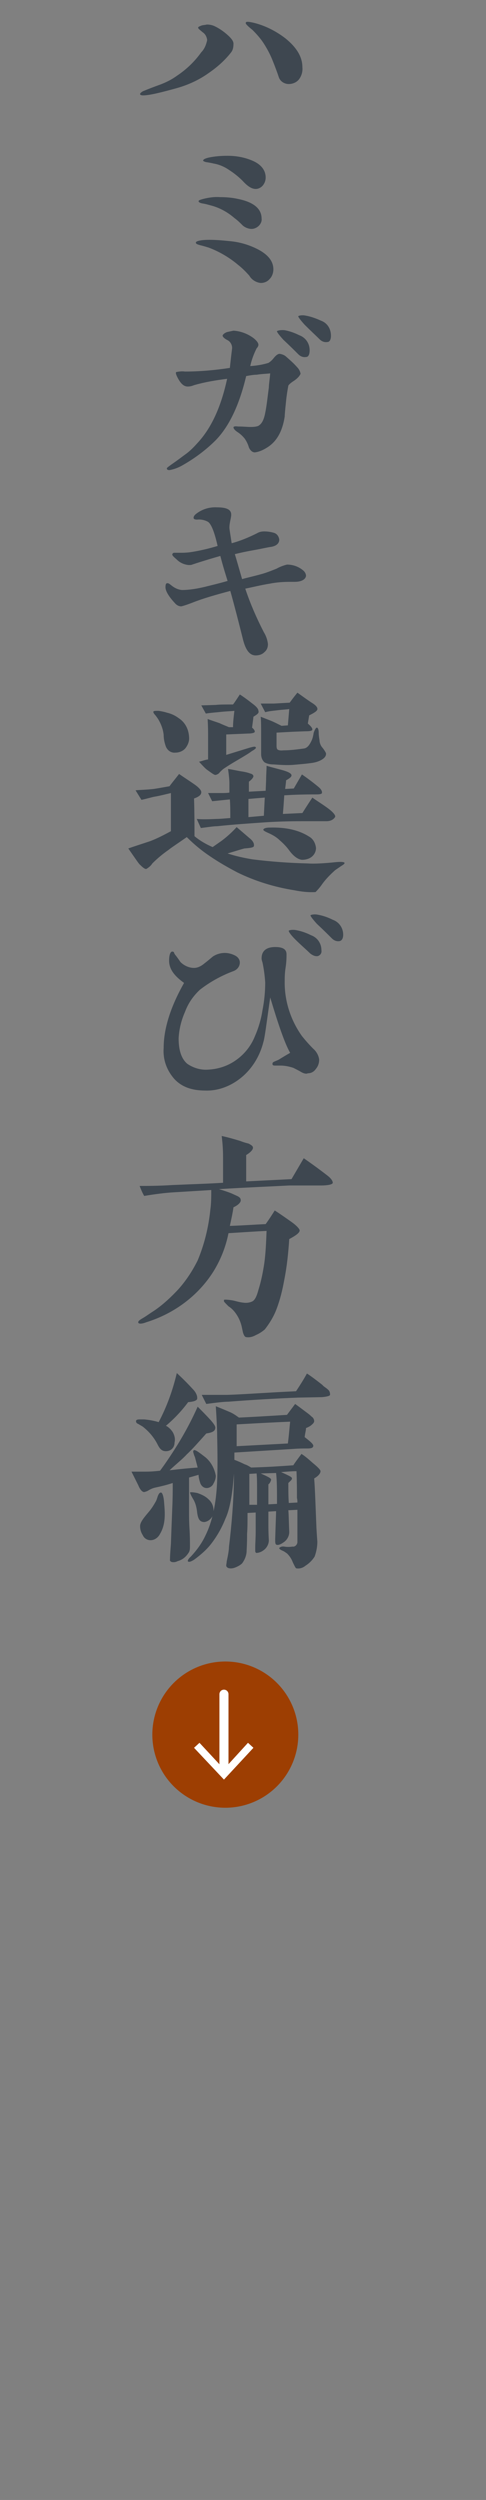 <?xml version="1.0" encoding="utf-8"?>
<!-- Generator: Adobe Illustrator 24.0.2, SVG Export Plug-In . SVG Version: 6.00 Build 0)  -->
<svg version="1.1" id="レイヤー_1" xmlns="http://www.w3.org/2000/svg" xmlns:xlink="http://www.w3.org/1999/xlink" x="0px"
	 y="0px" viewBox="0 0 107.2 550.4" style="enable-background:new 0 0 107.2 550.4;" xml:space="preserve">
<rect x="0" y="0" width="107.2" height="550.4" fill="#808080" stroke="none"/>
<style type="text/css">
	.st0{fill:#3E4750;}
	.st1{fill:#9D3E02;}
	.st2{fill:none;stroke:#FFFFFF;stroke-width:2;stroke-linecap:round;stroke-miterlimit:10;}
	.st3{fill:#FFFFFF;}
</style>
<title>nav2</title>
<g id="レイヤー_2_1_">
	<g id="文字">
		<path class="st0" d="M51,11.5c-1.4,1.8-3.1,3.3-5,4.6c-2.1,1.5-4.5,2.6-7,3.3c-3.6,1-6.1,1.6-7.4,1.6c-0.5,0-0.7-0.1-0.7-0.3
			s0.3-0.4,0.6-0.6c1.2-0.5,2.5-1,3.9-1.5c1.3-0.5,2.5-1.1,3.6-1.9c2.1-1.4,3.9-3.1,5.4-5.2c0.7-0.7,1.1-1.7,1.3-2.7
			c-0.1-0.7-0.4-1.3-1-1.7c-0.6-0.5-1-0.8-1-1s0.3-0.3,0.8-0.5c0.4-0.1,0.8-0.1,1.1-0.2c0.6,0,1.1,0.1,1.6,0.3c1.1,0.5,2.1,1.2,3,2
			s1.3,1.4,1.3,1.9C51.5,10.6,51.3,11.1,51,11.5z M66,17.4c-0.5,0.7-1.4,1.1-2.3,1.1c-1,0-1.9-0.6-2.2-1.5s-0.8-2.3-1.5-4
			c-0.5-1.2-1.1-2.3-1.8-3.4c-0.7-1.1-1.6-2.1-2.5-3c-1-0.8-1.5-1.3-1.5-1.5s0.1-0.3,0.4-0.3c0.4,0,0.8,0.1,1.3,0.2
			c2.5,0.6,4.9,1.8,7,3.4c2.5,2,3.8,4.1,3.8,6.4C66.8,15.8,66.5,16.7,66,17.4z"/>
		<path class="st0" d="M59.5,61.4c-0.5,0.6-1.2,0.9-2,0.9c-1-0.1-2-0.7-2.5-1.6c-0.8-0.9-1.6-1.7-2.5-2.4c-1.9-1.6-4.1-2.9-6.5-3.8
			c-0.4-0.1-0.9-0.3-1.8-0.5c-0.7-0.2-1-0.3-1-0.6s1-0.6,3-0.6c1.2,0,2.7,0.1,4.6,0.3c2.1,0.2,4.1,0.8,5.9,1.7
			c2.4,1.2,3.6,2.7,3.6,4.5C60.3,60.1,60,60.9,59.5,61.4z M57.1,49.7c-0.4,0.4-1,0.7-1.6,0.7c-0.7,0-1.4-0.3-1.9-0.7
			c-0.6-0.6-1.2-1.2-1.9-1.7c-1.5-1.3-3.3-2.3-5.3-2.8c-0.4-0.1-1-0.3-1.7-0.4c-0.6-0.1-0.9-0.3-0.9-0.5s0.3-0.3,1-0.5
			c1.2-0.3,2.5-0.5,3.7-0.4c1.3,0,2.7,0.1,4,0.4c3.5,0.7,5.2,2.2,5.2,4.3C57.8,48.7,57.5,49.3,57.1,49.7z M58,40.8
			c-0.4,0.5-1,0.8-1.6,0.8c-0.9,0-1.8-0.6-2.9-1.8c-0.9-0.9-1.9-1.7-3-2.4c-1-0.7-2.2-1.2-3.4-1.4c-0.4-0.1-0.9-0.2-1.6-0.3
			c-0.5-0.1-0.7-0.3-0.7-0.3c0-0.3,0.4-0.5,1.2-0.7c1.4-0.3,2.8-0.4,4.2-0.4c1.8,0,3.6,0.3,5.3,1c2,0.8,3.1,2.1,3.1,3.8
			C58.6,39.7,58.4,40.3,58,40.8z"/>
		<path class="st0" d="M64.9,83.8c-0.8,0.5-1.2,0.9-1.3,1.1c-0.2,1.1-0.4,2.3-0.5,3.4c-0.2,1.9-0.3,3-0.3,3.4
			c-0.5,3.3-1.8,5.6-4,6.9c-0.8,0.5-1.7,0.9-2.6,1c-0.5,0-1-0.4-1.3-1.1c-0.2-0.7-0.5-1.3-0.9-1.9c-0.4-0.5-0.9-1-1.5-1.4
			c-0.8-0.5-1-0.9-1-1.1s0.3-0.3,1-0.2c1.3,0,2,0.1,2.6,0.1s1.2,0,1.8-0.2c0.8-0.4,1.3-1.3,1.6-2.9c0.3-1.4,0.5-3.3,0.8-5.6
			c0-0.7,0.2-1.8,0.3-3.1c-0.7,0.1-1.7,0.1-3,0.3c-0.5,0-1.3,0.1-2.3,0.3c-1.5,6.3-3.7,11-6.7,14.1c-2.1,2.1-4.5,3.9-7.1,5.4
			c-1,0.6-2,1-3.1,1.2c-0.4,0-0.6-0.1-0.6-0.4c0-0.1,0.4-0.4,1.1-0.9c1.6-1.1,2.6-1.9,2.9-2.1c1-0.7,1.9-1.6,2.7-2.5
			c3.2-3.4,5.3-8.2,6.6-14.2c-2.4,0.3-4.9,0.7-7.3,1.4c-0.5,0.2-0.9,0.3-1.4,0.3c-0.9,0-1.6-0.7-2.3-2.1c-0.3-0.6-0.4-1-0.2-1.1
			c0.6-0.1,1.2-0.2,1.9-0.1c3.3,0,6.6-0.3,9.9-0.8c0.4-3.7,0.5-4.2,0.5-4.4c0-0.7-0.4-1.4-1-1.7c-0.8-0.4-1.1-0.8-1.1-1
			s0.4-0.6,1-0.8c0.5-0.1,0.9-0.2,1.4-0.3c1.6,0.1,3.2,0.7,4.5,1.7c0.6,0.5,1,1,1,1.4c0,0.3-0.2,0.6-0.4,0.8
			c-0.6,1.2-1.1,2.5-1.4,3.9c1.4-0.1,2.7-0.3,4-0.7c0.5-0.3,0.9-0.7,1.2-1.1c0.5-0.6,0.9-0.9,1.3-0.9c0.6,0.1,1.1,0.3,1.5,0.7
			c0.8,0.7,1.6,1.4,2.3,2.2c0.4,0.4,0.7,0.9,0.8,1.5C66,82.9,65.6,83.3,64.9,83.8z M67.5,78.6c-0.6,0.1-1.2-0.1-1.7-0.6
			c-0.8-0.8-1.9-1.9-3.3-3.2c-1-1.1-1.5-1.8-1.4-1.9s0.8-0.3,1.7-0.2c1.1,0.2,2.2,0.6,3.2,1.1c1.4,0.5,2.3,1.8,2.3,3.3
			C68.3,78.1,68,78.6,67.5,78.6z M72.2,75.3c-0.6,0.1-1.2-0.1-1.7-0.6c-0.8-0.8-1.9-1.8-3.3-3.2c-1-1.1-1.5-1.8-1.4-1.9
			s0.8-0.3,1.7-0.1c1.1,0.2,2.2,0.6,3.3,1.1c1.4,0.5,2.2,1.8,2.2,3.3C73,74.8,72.7,75.3,72.2,75.3z"/>
		<path class="st0" d="M65,128.1c-0.3,0-0.7,0-1,0c-1.5,0-3,0.1-4.5,0.4c-1.9,0.3-3.9,0.8-5.4,1.1c1.1,3.3,2.5,6.5,4.1,9.6
			c0.5,0.8,0.8,1.7,0.9,2.6c0,0.7-0.2,1.3-0.8,1.8c-0.5,0.5-1.2,0.7-1.9,0.7c-1.4,0-2.3-1.3-2.9-3.9c-0.9-3.6-1.8-7.1-2.7-10.3
			c-3,0.8-5.9,1.6-8.4,2.6c-0.8,0.3-1.6,0.6-2.4,0.8c-0.6,0-1.1-0.3-1.5-0.8c-1.3-1.4-2-2.6-2-3.4c0-0.6,0.1-0.9,0.4-0.9
			s0.4,0.1,0.8,0.4c0.7,0.6,1.5,1,2.4,1.1c1.7,0,3.4-0.3,5.1-0.7c1.6-0.4,3.3-0.8,5-1.3c-0.3-1-0.9-2.8-1.6-5.5
			c-1.4,0.4-3.5,1-6.2,1.9c-0.2,0.1-0.5,0.1-0.8,0.1c-1-0.1-1.9-0.5-2.6-1.2c-0.7-0.6-1-0.9-1-1.1c0-0.2,0.2-0.4,0.4-0.4
			c0.1,0,0.5,0,1.6,0c0.3,0,0.9,0,1.8-0.1c2.1-0.3,4.2-0.8,6.2-1.4c-0.7-3.1-1.4-4.8-2.1-5.3c-0.7-0.4-1.6-0.6-2.4-0.5
			c-0.5,0-0.8-0.1-0.8-0.4s0.2-0.6,0.6-0.9c1.3-1,2.9-1.5,4.6-1.4c2.1,0,3.1,0.5,3.1,1.6c0,0.4-0.1,0.8-0.2,1.3
			c-0.1,0.5-0.2,1-0.2,1.6c0,0.3,0.2,1.4,0.5,3.4c1.9-0.5,3.8-1.3,5.6-2.2c0.5-0.3,1-0.4,1.6-0.4c0.7,0,1.4,0.1,2.1,0.3
			s1.1,0.8,1.2,1.5c0,0.8-0.6,1.4-1.8,1.6c-0.8,0.1-2,0.4-3.7,0.7s-3.1,0.6-4.3,0.9c0.4,1.3,0.9,3.1,1.6,5.5c1-0.3,2.5-0.6,4.6-1.2
			c1-0.3,2-0.7,3-1.1c0.7-0.4,1.5-0.7,2.3-0.9c1.4,0,2.7,0.5,3.7,1.4c0.3,0.3,0.5,0.7,0.5,1.1C67.4,127.5,66.6,128.1,65,128.1z"/>
		<path class="st0" d="M75.2,190.7c-0.4,0.3-0.9,0.6-1.3,0.9c-1,0.9-2,1.9-2.8,3c-0.4,0.6-0.9,1.2-1.5,1.8c-1.6,0.1-3.2-0.1-4.7-0.4
			c-4.4-0.7-8.6-2-12.5-3.9c-2.1-1.1-4.2-2.3-6.1-3.6c-1.8-1.2-3.5-2.6-5.1-4.2c-2,1.4-3.4,2.3-4,2.8c-1.3,0.9-2.5,1.9-3.6,3
			c-0.3,0.5-0.8,0.9-1.3,1.2c-0.3,0.1-0.8-0.3-1.4-0.9c-0.2-0.1-1-1.3-2.6-3.6c1.1-0.4,2.7-0.9,4.8-1.6c1.6-0.6,3.1-1.4,4.6-2.2
			v-8.4c-1.3,0.3-2.4,0.6-3.6,0.8c-0.6,0.1-1.5,0.4-2.9,0.7c0,0-0.5-0.8-1.3-2.1c0.9-0.1,2.2-0.1,4-0.3c0.7-0.1,1.8-0.3,3.5-0.6
			c0.4-0.6,1.1-1.4,2.1-2.7c1.3,0.9,2.4,1.6,3.4,2.3s1.5,1.3,1.5,1.7c0,0.6-0.5,1-1.6,1.4c0.1,3.1,0.1,5.9,0.1,8.3
			c1.2,1,2.6,1.8,4,2.4l2-1.4c1.2-0.9,2.3-1.9,3.3-3l2.8,2.4c0.9,0.7,1.1,1.3,1,1.8c-0.1,0.3-0.8,0.4-2.1,0.5
			c-0.8,0.2-2,0.6-3.7,1.1c1.8,0.6,3.7,1,5.5,1.3c4,0.5,8.1,0.8,12.2,0.9c1.3,0.1,3.5,0,6.3-0.3c1.2-0.1,1.8,0,1.8,0.2
			S75.7,190.4,75.2,190.7z M41,164.6c-0.5,0.7-1.4,1.1-2.3,1.1c-0.9,0.1-1.7-0.4-2.1-1.3c-0.3-0.8-0.5-1.7-0.5-2.6
			c-0.1-1.1-0.5-2.2-1-3.1c-0.2-0.4-0.5-0.8-0.8-1.2c-0.4-0.4-0.6-0.8-0.4-0.9c0.2-0.1,0.4-0.1,1.1-0.1c0.6,0.1,1.2,0.2,1.8,0.4
			c0.9,0.2,1.8,0.6,2.6,1.2c1.4,0.9,2.2,2.4,2.3,4.1C41.8,163.1,41.5,163.9,41,164.6z M72,180.8h-5.4c-3.2,0-6.1,0.1-8.9,0.3
			c-2.8,0.2-6,0.4-9.8,0.8c-0.8,0-2,0.2-3.6,0.4l-0.9-2c0.8,0.1,2.3,0.1,4.3,0c0.7,0,1.8-0.1,3.1-0.2c0-1.6,0-3-0.1-4.1l-3.9,0.4
			l-0.9-1.8h2.7c0.8,0,1.4,0,2-0.1c0-0.7,0-1.4,0-2.1s-0.1-1.7-0.3-3.1c0.9,0.1,2,0.4,3.4,0.6c0.5,0.1,1,0.2,1.5,0.4
			c0.5,0.1,0.7,0.4,0.7,0.6s-0.3,0.7-1,1.2v2.2l3.7-0.2l0.1-2.4c0-1.1,0.1-2.2,0.1-3.1c0.3,0.1,1.4,0.4,3.3,0.9
			c1.5,0.4,2.2,0.8,2.2,1.2c0,0.3-0.3,0.6-1.2,1.1c0,0.4-0.1,1-0.2,1.9l1.9-0.1l1.8-3.1c1.3,0.9,2.5,1.8,3.7,2.8
			c0.6,0.5,0.8,1,0.7,1.3c0,0.2-0.5,0.3-1.1,0.3c-1.2,0-3,0-5.4,0.1l-1.8,0.1c-0.1,1.6-0.2,3-0.3,4.1l4.3-0.2
			c0.5-0.8,1.2-1.9,2.2-3.4c0.8,0.6,2,1.3,3.5,2.4c1.2,0.9,1.7,1.6,1.5,1.9C73.7,180.2,73.2,180.8,72,180.8L72,180.8z M55.9,157.8
			c0,0.1-0.1,0.9-0.3,2.4c0.5,0.4,0.6,0.7,0.6,0.9s-0.5,0.4-1.5,0.4l-4.8,0.2c0,0.9,0,2.4,0,4.5l5.2-1.6c0.8-0.2,1.1-0.3,1.3-0.1
			s-0.2,0.5-0.9,0.9c-0.5,0.4-1.5,1-3.2,2c-0.5,0.3-1.4,0.8-2.9,1.8c-0.3,0.2-0.6,0.5-0.9,0.8c-0.2,0.3-0.5,0.5-0.9,0.6
			c-0.3,0.1-0.9-0.4-1.9-1.1c-0.3-0.2-0.9-0.8-1.8-1.8c0.6-0.1,1.2-0.4,2-0.5c0-2.3,0-4,0-5.1c0-0.9,0-2.1-0.1-3.8
			c0.8,0.3,1.7,0.6,2.6,0.9c0.6,0.3,1.4,0.6,2.1,0.9h0.9c0-0.9,0.1-2,0.3-3.6c-0.8,0.1-2,0.1-3.6,0.3c-1.2,0.1-2.1,0.2-2.7,0.3
			l-1-1.8l3.2-0.1c0.8-0.1,2.1-0.1,3.8-0.1c0.4-0.5,0.9-1.3,1.5-2.2c0.5,0.3,1.5,1,2.9,2.1c0.8,0.6,1.2,1.1,1.2,1.5
			C57.2,157,56.7,157.3,55.9,157.8L55.9,157.8z M58.4,175.6c-1.3,0.1-2.5,0.2-3.6,0.3c0,1.6,0,3,0,4l3.4-0.3L58.4,175.6z
			 M70.9,167.3c-0.7,0.4-1.5,0.6-2.3,0.7c-1.5,0.2-2.9,0.3-4,0.4c-1.4,0.1-2.8,0-4.2-0.1c-0.7,0-1.5-0.1-2.1-0.5
			c-0.5-0.5-0.7-1.1-0.7-1.8v-4.3c0-1.6,0-3-0.1-3.9l2.3,0.9c0.5,0.2,1.3,0.6,2.3,1.1l1.4-0.1l0.3-3.6c-0.3,0.1-1.3,0.1-2.8,0.3
			c-1,0.1-1.8,0.2-2.5,0.4l-1-1.9c0.6,0,1.6,0,2.9,0l3.5-0.2c0.3-0.4,0.8-1.1,1.7-2.2c1.4,1,2.5,1.8,3.3,2.3s1.2,1,1.1,1.4
			s-0.8,0.8-1.8,1.3l-0.3,1.8c0.7,0.6,1,1,1,1.3s-0.5,0.4-1.5,0.4l-2.7,0.1l-3.7,0.2v2.8c0,0.3,0,0.7,0.2,0.9
			c0.1,0.1,0.5,0.3,1.3,0.2c1.5,0,3-0.2,4.5-0.4c0.8-0.1,1.3-0.8,1.8-1.9c0.2-0.5,0.3-1,0.4-1.6c0.3-0.8,0.5-1.1,0.7-1.1
			s0.4,0.4,0.4,1.1c0,0.9,0.2,1.6,0.2,2c0.1,0.5,0.3,1,0.7,1.4c0.3,0.4,0.5,0.7,0.7,1.1C72,166.4,71.6,166.9,70.9,167.3L70.9,167.3z
			 M63.7,187.1c-0.6-0.8-1.3-1.5-2-2.1c-0.7-0.7-1.6-1.2-2.5-1.6c-0.9-0.4-1.2-0.6-1.1-0.8c0.1-0.2,0.5-0.4,1.4-0.4
			c3.7-0.1,6.5,0.6,8.7,2c0.9,0.5,1.4,1.5,1.5,2.5c0,0.7-0.3,1.4-0.9,1.9s-1.4,0.7-2.2,0.7C65.7,189.2,64.7,188.5,63.7,187.1
			L63.7,187.1z"/>
		<path class="st0" d="M66.4,236c-0.5-0.3-1.1-0.6-1.7-0.9c-0.9-0.3-1.9-0.5-2.8-0.5c-0.2,0-0.4,0-0.6,0h-0.6
			c-0.5,0-0.6-0.1-0.6-0.4s0.2-0.4,0.7-0.6s0.7-0.3,1-0.5c0.5-0.3,1.3-0.8,2.2-1.3c-1.2-2.1-2.6-6.2-4.4-12.2
			c-0.8,5.6-1.2,8.9-1.5,9.8c-0.8,3.2-2.6,6.1-5.2,8.1c-2.2,1.7-4.9,2.7-7.6,2.6c-3,0-5.2-0.8-6.8-2.5c-1.7-1.9-2.6-4.3-2.4-6.9
			c0-4.2,1.5-9,4.5-14.3c-2.1-1.5-3.3-3-3.3-4.9c0-1.3,0.3-2,0.7-2c0.2,0,0.4,0.1,0.4,0.3c0.1,0.2,0.2,0.4,0.4,0.6
			c0.3,0.4,0.6,0.8,1,1.4c0.8,0.8,1.9,1.3,3,1.3c0.8,0,1.6-0.4,2.3-1c1.3-1,1.9-1.6,2-1.6c0.8-0.5,1.7-0.7,2.5-0.7
			c0.7,0,1.5,0.2,2.1,0.5c0.7,0.3,1.2,0.9,1.2,1.6c0,0.9-0.6,1.6-1.4,1.9c-2.7,1-5.2,2.4-7.4,4.1c-1.5,1.4-2.6,3-3.3,4.9
			c-0.8,1.8-1.3,3.8-1.4,5.8c0,2.6,0.6,4.5,1.9,5.6c1.3,0.9,2.9,1.4,4.5,1.3c2.3-0.1,4.5-0.8,6.4-2.2c1.8-1.3,3.2-3.1,4-5.1
			c0.8-1.8,1.4-3.8,1.7-5.8c0.4-2,0.6-4.1,0.6-6.1c-0.1-1.5-0.3-3-0.6-4.4c-0.1-0.3-0.2-0.6-0.2-0.9c0-1.6,1-2.5,3-2.5
			c1.7,0,2.5,0.5,2.5,1.6c0,0.6,0,1.6-0.2,2.9s-0.2,2.3-0.2,2.9c-0.1,4.4,1.3,8.7,3.8,12.2c0.8,1,1.6,1.9,2.5,2.8
			c0.7,0.6,1.2,1.5,1.3,2.4c0,0.7-0.2,1.4-0.7,2c-0.4,0.6-1,1-1.8,1C67.5,236.5,66.9,236.3,66.4,236z M70.1,210.5
			c-0.6,0.1-1.2-0.2-1.7-0.6c-0.8-0.8-2-1.8-3.3-3.1c-1.1-1.1-1.5-1.8-1.4-1.9s0.8-0.3,1.7-0.1c1.1,0.2,2.2,0.6,3.2,1.1
			c1.4,0.5,2.3,1.8,2.3,3.3C71,209.8,70.7,210.3,70.1,210.5L70.1,210.5z M74.9,207.2c-0.6,0.1-1.2-0.1-1.7-0.6
			c-0.8-0.8-1.9-1.9-3.3-3.2c-1-1.1-1.5-1.8-1.4-1.9s0.8-0.3,1.7-0.1c1.1,0.2,2.2,0.6,3.2,1.1c1.4,0.5,2.3,1.8,2.3,3.3
			C75.7,206.6,75.4,207.1,74.9,207.2L74.9,207.2z"/>
		<path class="st0" d="M70.8,261c-3.7,0-6,0-7,0c-3.7,0.2-8.9,0.4-15.5,0.8c1.3,0.4,2.2,0.7,2.9,1c0.4,0.2,0.9,0.4,1.3,0.6
			c0.5,0.3,0.6,0.5,0.6,0.9s-0.5,1-1.6,1.5c-0.2,1.4-0.5,2.7-0.8,4.1c3-0.1,5.6-0.3,7.9-0.4c0.8-1.1,1.5-2.2,2-3
			c0.8,0.5,2.1,1.4,3.8,2.6c1.1,0.8,1.7,1.5,1.7,1.8c0,0.5-0.8,1.1-2.3,1.9c-0.2,3-0.5,6-1.1,9c-0.4,2.2-0.9,4.3-1.7,6.4
			c-0.6,1.6-1.5,3.1-2.6,4.5c-0.6,0.5-1.2,0.9-1.9,1.2c-0.7,0.4-1.4,0.6-2.1,0.5c-0.4,0-0.6-0.4-0.8-1l-0.3-1.4
			c-0.2-0.8-0.5-1.6-1-2.4s-1.1-1.5-1.9-2c-0.6-0.6-1-1-1-1.1s0-0.2,0-0.3c0-0.1,0.7-0.1,1.9,0.1c0.6,0.1,1.4,0.4,2.4,0.5
			c0.7,0.1,1.4,0,2-0.3c0.5-0.3,0.9-1,1.3-2.5c0.6-1.9,1-3.9,1.3-5.9c0.3-2.2,0.4-4.5,0.5-7.1c-2.3,0.1-5.1,0.3-8.4,0.5
			c-0.6,3-1.7,5.8-3.3,8.4c-3.4,5.4-8.7,9.3-14.8,11.2c-1,0.4-1.7,0.4-1.8,0.1s0.3-0.6,1-1s1.5-1,2.6-1.7c1.9-1.3,3.6-2.9,5.2-4.6
			c1.7-1.9,3.1-4,4.3-6.4c1.5-3.6,2.4-7.3,2.8-11.2c0.2-1.4,0.2-2.9,0.2-4.3l-8.2,0.5c-1.9,0.1-4.2,0.4-6.6,0.8
			c-0.4-0.7-0.7-1.4-1-2.2c1.7,0,4.1,0,7.3-0.2c4.5-0.2,8.2-0.3,11.1-0.5v-5.6c0-1.6-0.1-3.1-0.3-4.7c1.4,0.3,2.8,0.7,4.1,1.1
			c1,0.4,1.6,0.5,1.9,0.6c0.5,0.3,0.9,0.5,0.9,0.9s-0.5,1-1.5,1.6v5.8l10-0.5L67,255c1.3,0.9,3,2.1,5.2,3.8c0.8,0.6,1.2,1.2,1.2,1.6
			S72.2,261,70.8,261z"/>
		<path class="st0" d="M45.5,315.6c-1.7,1.9-3.1,3.5-4.3,4.6c-0.9,1-2.3,2.1-3.8,3.5c2.6-0.3,4.6-0.5,6.2-0.6
			c-0.2-0.8-0.4-1.5-0.6-2.3c-0.2-0.4-0.3-0.8-0.4-1.2c0-0.1,0.1-0.2,0.1-0.3c0.3-0.2,1,0.3,2.3,1.3c1.4,1,2.3,2.6,2.6,4.3
			c0,0.6-0.2,1.2-0.5,1.7c-0.2,0.5-0.7,0.9-1.3,1c-0.7,0.1-1.3-0.3-1.6-1c-0.2-0.6-0.4-1.3-0.4-1.9l-2.1,0.6v7.6
			c0,0.9,0,2.1,0.1,3.7s0.1,2.9,0.1,3.8c0,0.4,0,0.9-0.2,1.3c-0.6,1-1.4,1.7-2.5,2c-0.4,0.2-0.8,0.3-1.3,0.2
			c-0.3-0.1-0.5-0.3-0.4-0.6c0-0.4,0-0.9,0.2-3.4c0.1-2.8,0.2-5.4,0.3-7.9c0.1-2.2,0.1-4,0.1-5.5c-1.2,0.4-2.4,0.7-3.8,1
			c-0.5,0.1-1,0.3-1.5,0.6c-0.3,0.2-0.6,0.3-1,0.4c-0.4,0-0.9-0.5-1.3-1.5c-0.5-1-1-2-1.5-3h3.2c1.2,0,2.2-0.1,3.1-0.2
			c0.3-0.4,1.2-1.6,2.7-3.9c2.1-3.2,4-6.6,5.6-10.2c0.9,0.9,1.9,1.9,2.9,3c0.7,0.8,1,1.3,1,1.6C47.5,315.1,46.8,315.4,45.5,315.6z
			 M41.5,308.7c-1.4,1.9-3.1,3.7-4.9,5.2c0.6,0.3,1.1,0.8,1.5,1.4c0.4,0.7,0.6,1.5,0.4,2.3c0,1.1-0.8,1.9-1.9,1.9l0,0
			c-0.8,0-1.3-0.4-1.8-1.4c-0.8-1.6-1.9-2.9-3.3-4c-0.3-0.2-0.7-0.4-1-0.6c-0.3-0.1-0.5-0.3-0.5-0.6c0-0.3,0.3-0.4,0.8-0.4
			c0.3,0,0.7,0,1,0c1.1,0.1,2.2,0.3,3.2,0.6c1.8-3.4,3.1-7,4-10.8c1.2,1.1,2.4,2.3,3.5,3.5c0.5,0.5,0.9,1.1,1,1.8c0,0.1,0,0.2,0,0.4
			C43.3,308.4,42.7,308.6,41.5,308.7L41.5,308.7z M35.3,337.7c-0.4,0.8-1.2,1.4-2.1,1.4c-0.7,0-1.4-0.4-1.7-1.1
			c-0.4-0.6-0.6-1.3-0.6-2c0-0.8,0.7-1.7,1.8-3c0.7-0.8,1.2-1.6,1.7-2.5c0.2-0.4,0.3-0.8,0.4-1.1c0.2-0.5,0.4-0.8,0.7-0.8
			s0.6,0.8,0.7,2.2c0.1,1.2,0.2,2.4,0.1,3.6C36.2,335.6,35.9,336.7,35.3,337.7L35.3,337.7z M69.3,325.5c0.2,2.5,0.3,6.1,0.5,10.9
			c0.1,1.8,0.2,3,0.2,3c0,1.1-0.2,2.2-0.6,3.3c-0.5,0.8-1.2,1.5-2,2c-0.6,0.5-1.3,0.7-2,0.6c-0.2,0-0.4-0.5-0.8-1.3
			c-0.3-0.8-0.7-1.4-1.3-2c-0.2-0.1-0.5-0.4-1-0.6s-0.8-0.5-0.7-0.6s0.4-0.4,1.1-0.3c0.6,0.1,1.2,0.1,1.8,0c0.5,0.1,1-0.3,1.1-0.9
			c0-0.1,0-0.2,0-0.3v-2c0-2,0-3.6,0-4.9l-2,0.1c0.1,1,0.1,2.6,0.2,4.8c0,0.9-0.5,1.8-1.3,2.3c-0.7,0.5-1.2,0.6-1.5,0.5
			s-0.3-0.5-0.3-1.2c0.1-3.5,0.2-5.5,0.2-6.2l-1.7,0.1v2.8c0,0.7,0,1.9,0.1,3.5c0,0.9-0.5,1.8-1.3,2.3c-0.4,0.3-1,0.5-1.5,0.5
			c-0.1-0.1-0.2-0.2-0.2-0.4v-0.9c0-0.8,0.1-2,0.1-3.5c0-1.1,0-2.5,0-4.1l-1.8,0.1c0,1.8,0,3.3-0.1,4.6c0,0.8,0,2-0.1,3.7
			c0,1-0.4,2-1,2.8c-0.4,0.4-1,0.7-1.5,0.9c-0.5,0.2-1.1,0.3-1.6,0.1c-0.2-0.1-0.4-0.3-0.4-0.5c0-0.3,0.1-0.6,0.1-0.9
			c0.3-1.4,0.5-2.5,0.5-3.2c0.6-4.9,1-9.8,1.1-14.8c0-0.5,0-0.9,0-1.4c-0.3,4.5-0.9,7.9-1.9,10c-0.7,1.8-1.7,3.6-2.9,5.2
			c-1.1,1.5-2.5,2.7-4,3.8c-0.8,0.5-1.1,0.5-1.3,0.4s0-0.6,0.6-1.1c1.3-1.4,2.4-2.9,3.2-4.6c1.5-3,2.4-7,2.6-12.1
			c0.1-2.4,0.1-5.6,0-9.9c0-1.2-0.1-3.4-0.3-6.5c0.5,0.2,1.5,0.6,2.9,1.2c0.8,0.3,1.5,0.8,2.2,1.3c2.3-0.1,5.8-0.3,10.6-0.6l1.8-2.4
			c0.7,0.5,1.5,1.1,2.7,2c0.7,0.5,1,0.9,1.1,0.9c0.2,0.2,0.4,0.5,0.4,0.9c0,0.3-0.3,0.6-0.8,1c-0.3,0.2-0.7,0.4-1,0.5
			c0,0.5-0.2,1.1-0.3,2c1.3,1,2,1.6,1.9,2s-0.5,0.5-1.3,0.5s-1.9,0-3.1,0.1l-13,0.8c0,0.5,0,1,0,1.6c0.8,0.3,1.5,0.6,2.3,1
			c0.4,0.1,0.9,0.4,1.4,0.7c3.5-0.1,6.6-0.3,9.3-0.5c0.3-0.5,0.9-1.3,1.8-2.5c0.8,0.5,1.6,1.2,2.5,2c1.1,0.9,1.7,1.5,1.7,1.8
			S70.5,324.8,69.3,325.5L69.3,325.5z M46.6,334.2c-0.4,0.5-0.9,0.8-1.5,0.9c-1,0-1.4-0.6-1.6-2c-0.1-1-0.3-2-0.8-2.9
			c-0.3-0.5-0.6-1-0.8-1.6c0.1-0.1,0.6-0.1,1.6,0.1c0.9,0.3,1.8,0.7,2.5,1.4c0.7,0.6,1.1,1.5,1.1,2.4
			C47.2,333.1,47,333.7,46.6,334.2L46.6,334.2z M71,307.6l-5.3,0.1c-5,0.2-10.1,0.5-15.3,0.9c-1,0-2.7,0.2-4.9,0.5l-1-2
			c2.5,0,4.4,0,5.6,0c3.5-0.1,8.6-0.5,15.2-0.8c1-1.5,1.8-2.8,2.4-3.9c0.8,0.5,2,1.4,3.4,2.5c0.3,0.4,0.8,0.6,1.2,1
			c0.4,0.3,0.5,0.7,0.5,1.1C72.9,307.3,72.2,307.5,71,307.6L71,307.6z M52.2,313.6v4.8l11.3-0.6c0.3-2.4,0.4-4,0.5-4.8
			C61.4,313.1,57.5,313.3,52.2,313.6L52.2,313.6z M56.7,331.3c0-1.3,0-2.5,0-3.5c0-1.3,0-2.4-0.1-3.4l-1.6,0.1v3.3c0,2,0,3.1,0,3.5
			H56.7z M61.1,331.1c0-2.9,0-5.1-0.2-6.8l-3.4,0.1l1.1,0.5c0.8,0.4,1.2,0.6,1.2,0.9c-0.1,0.4-0.3,0.8-0.6,1v4.4L61.1,331.1z
			 M65.6,330.8c0-0.4,0-0.6-0.1-1c0-1.5,0-3.4-0.1-5.9c-1,0-2.1,0.1-3.4,0.2l1.1,0.5c0.8,0.4,1.3,0.6,1.3,0.9s-0.3,0.5-0.8,1
			c0,1.5,0,3,0.1,4.4L65.6,330.8z"/>
		<circle class="st1" cx="49.7" cy="381.9" r="16.1"/>
		<line class="st2" x1="49.4" y1="373" x2="49.4" y2="390.1"/>
		<polygon class="st3" points="42.8,384.8 44,383.7 49.4,389.5 54.7,383.7 55.9,384.8 49.4,391.8 		"/>
	</g>
</g>
</svg>
